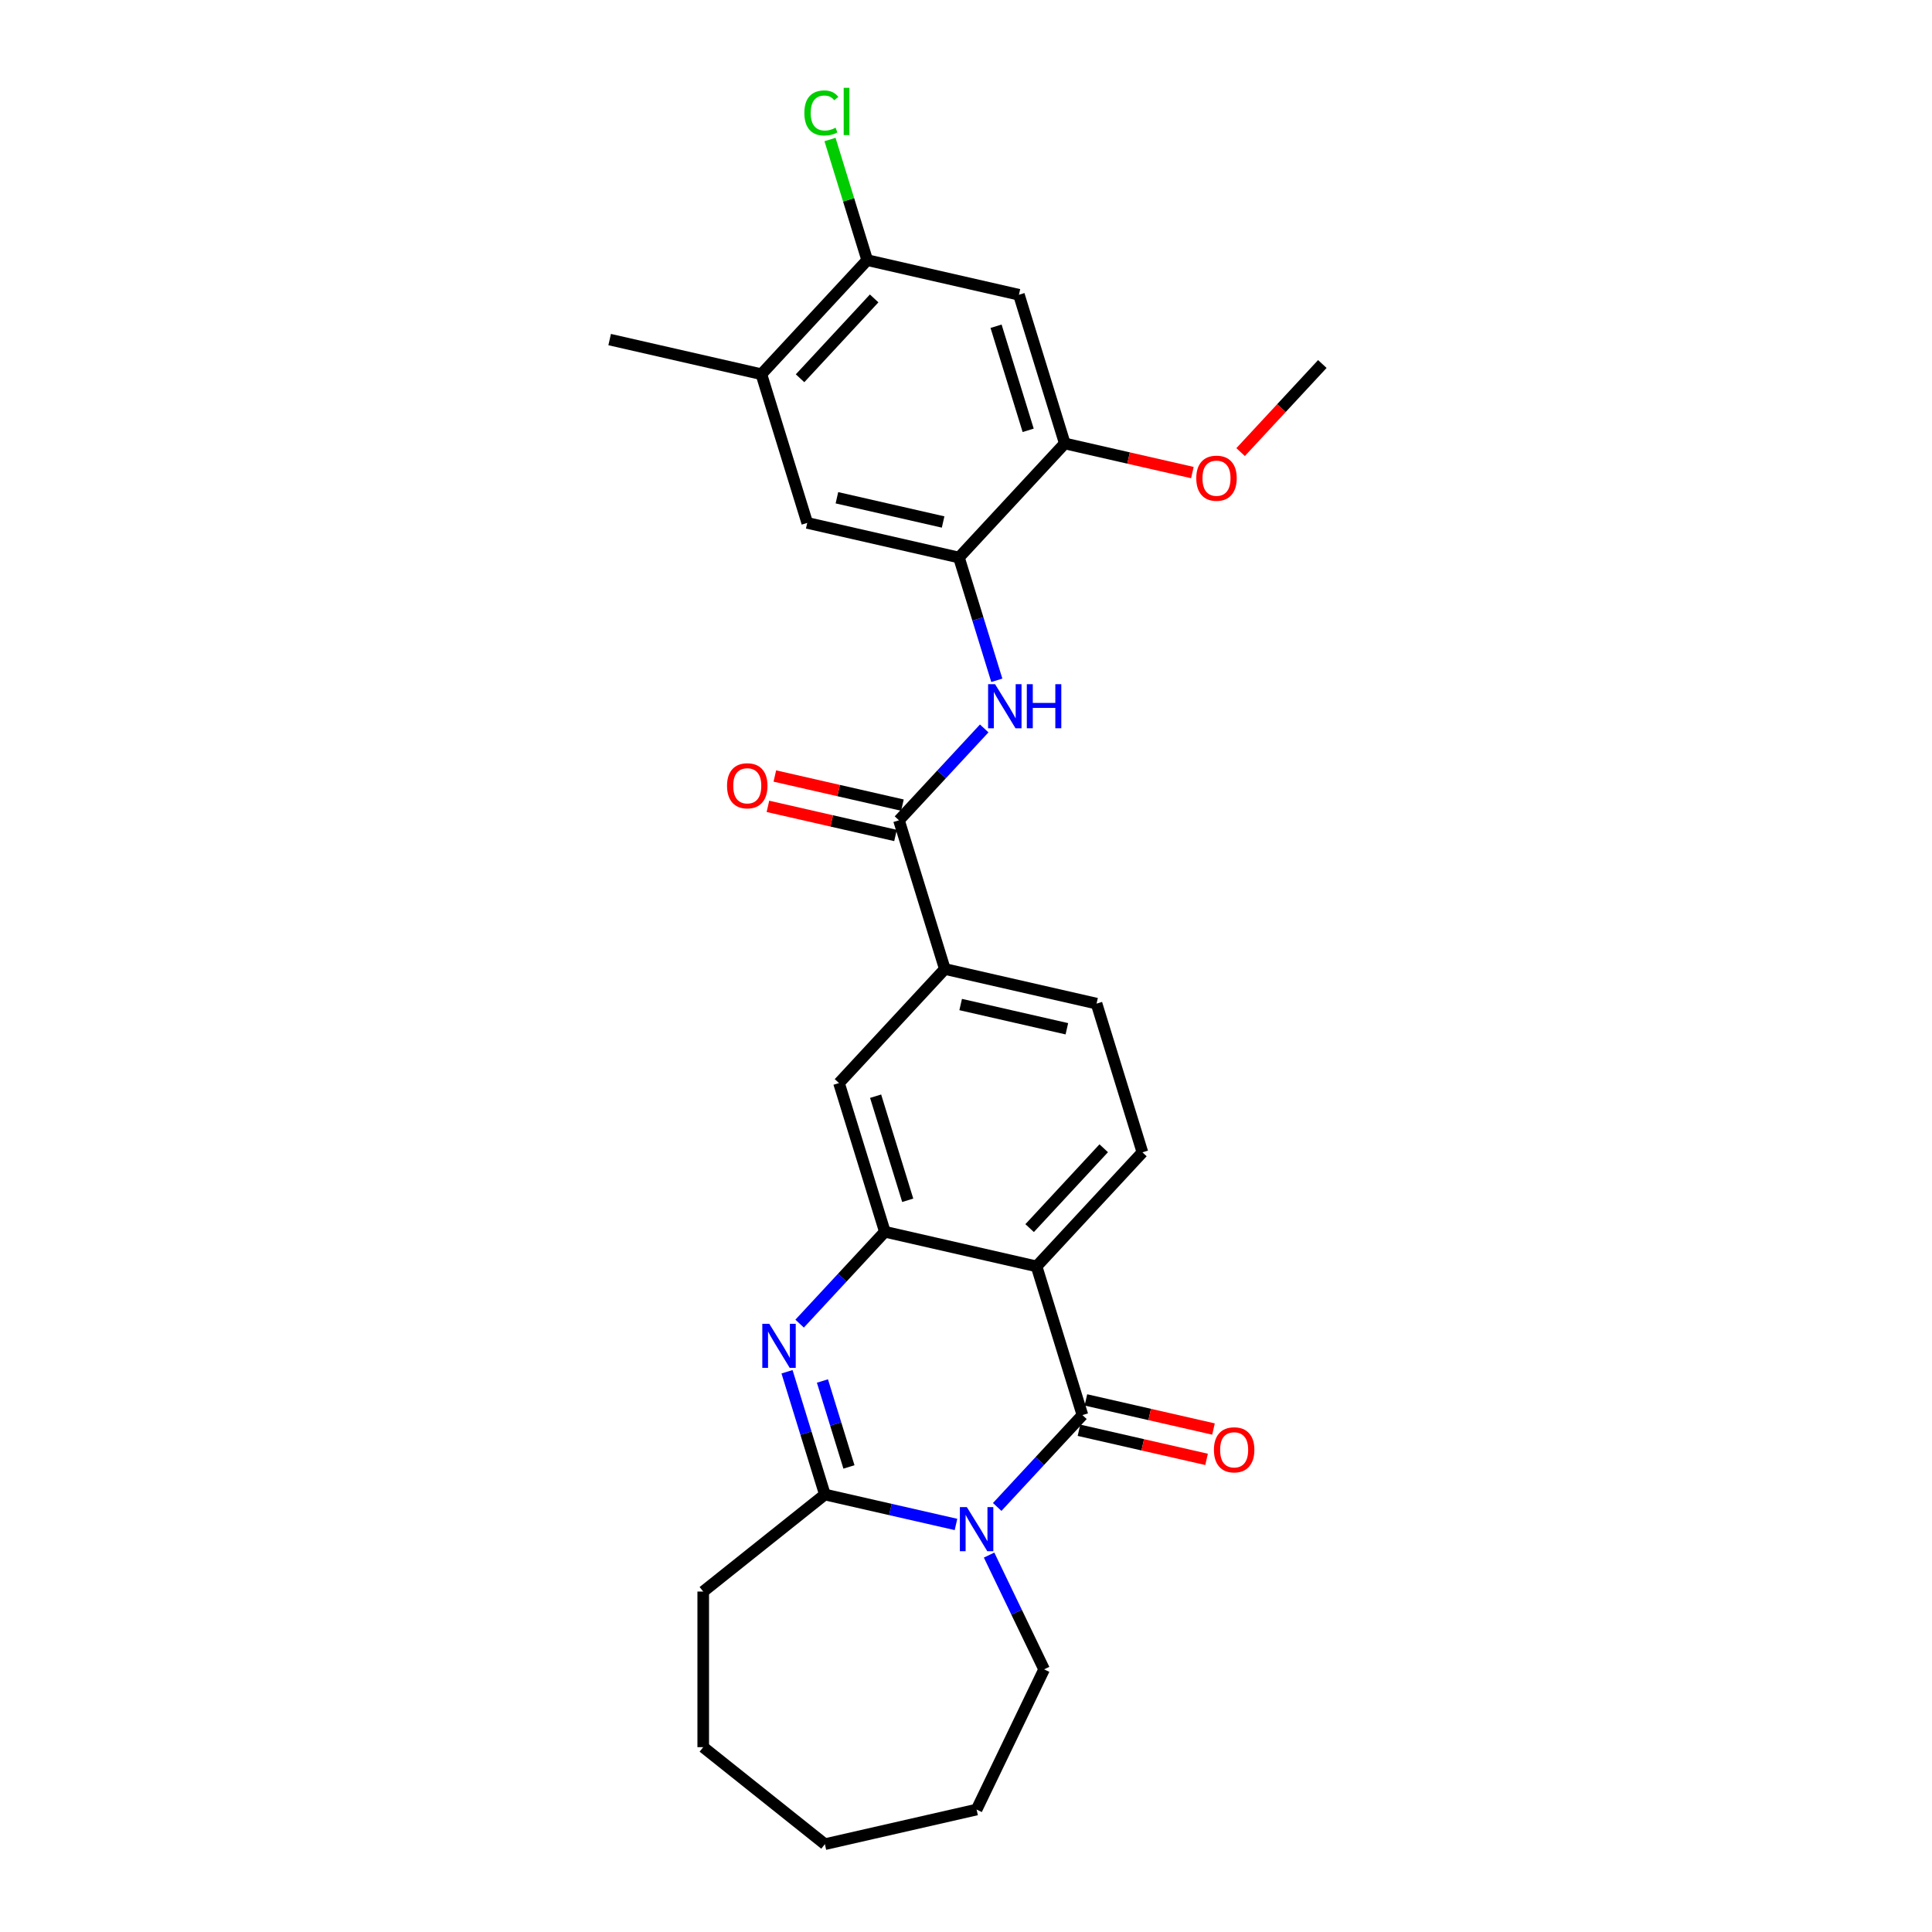 <?xml version='1.0' encoding='iso-8859-1'?>
<svg version='1.1' baseProfile='full'
              xmlns='http://www.w3.org/2000/svg'
                      xmlns:rdkit='http://www.rdkit.org/xml'
                      xmlns:xlink='http://www.w3.org/1999/xlink'
                  xml:space='preserve'
width='1000px' height='1000px' viewBox='0 0 1000 1000'>
<!-- END OF HEADER -->
<rect style='opacity:1.0;fill:#FFFFFF;stroke:none' width='1000' height='1000' x='0' y='0'> </rect>
<path class='bond-0' d='M 516.149,779.995 L 538.209,756.22' style='fill:none;fill-rule:evenodd;stroke:#0000FF;stroke-width:6px;stroke-linecap:butt;stroke-linejoin:miter;stroke-opacity:1' />
<path class='bond-0' d='M 538.209,756.22 L 560.268,732.446' style='fill:none;fill-rule:evenodd;stroke:#000000;stroke-width:6px;stroke-linecap:butt;stroke-linejoin:miter;stroke-opacity:1' />
<path class='bond-3' d='M 494.821,789.054 L 460.891,781.31' style='fill:none;fill-rule:evenodd;stroke:#0000FF;stroke-width:6px;stroke-linecap:butt;stroke-linejoin:miter;stroke-opacity:1' />
<path class='bond-3' d='M 460.891,781.31 L 426.961,773.566' style='fill:none;fill-rule:evenodd;stroke:#000000;stroke-width:6px;stroke-linecap:butt;stroke-linejoin:miter;stroke-opacity:1' />
<path class='bond-19' d='M 511.947,804.907 L 526.189,834.481' style='fill:none;fill-rule:evenodd;stroke:#0000FF;stroke-width:6px;stroke-linecap:butt;stroke-linejoin:miter;stroke-opacity:1' />
<path class='bond-19' d='M 526.189,834.481 L 540.432,864.056' style='fill:none;fill-rule:evenodd;stroke:#000000;stroke-width:6px;stroke-linecap:butt;stroke-linejoin:miter;stroke-opacity:1' />
<path class='bond-1' d='M 560.268,732.446 L 536.528,655.48' style='fill:none;fill-rule:evenodd;stroke:#000000;stroke-width:6px;stroke-linecap:butt;stroke-linejoin:miter;stroke-opacity:1' />
<path class='bond-16' d='M 558.476,740.298 L 591.496,747.835' style='fill:none;fill-rule:evenodd;stroke:#000000;stroke-width:6px;stroke-linecap:butt;stroke-linejoin:miter;stroke-opacity:1' />
<path class='bond-16' d='M 591.496,747.835 L 624.516,755.371' style='fill:none;fill-rule:evenodd;stroke:#FF0000;stroke-width:6px;stroke-linecap:butt;stroke-linejoin:miter;stroke-opacity:1' />
<path class='bond-16' d='M 562.061,724.593 L 595.081,732.13' style='fill:none;fill-rule:evenodd;stroke:#000000;stroke-width:6px;stroke-linecap:butt;stroke-linejoin:miter;stroke-opacity:1' />
<path class='bond-16' d='M 595.081,732.13 L 628.101,739.666' style='fill:none;fill-rule:evenodd;stroke:#FF0000;stroke-width:6px;stroke-linecap:butt;stroke-linejoin:miter;stroke-opacity:1' />
<path class='bond-11' d='M 536.528,655.48 L 591.311,596.438' style='fill:none;fill-rule:evenodd;stroke:#000000;stroke-width:6px;stroke-linecap:butt;stroke-linejoin:miter;stroke-opacity:1' />
<path class='bond-11' d='M 532.937,635.667 L 571.285,594.338' style='fill:none;fill-rule:evenodd;stroke:#000000;stroke-width:6px;stroke-linecap:butt;stroke-linejoin:miter;stroke-opacity:1' />
<path class='bond-29' d='M 536.528,655.48 L 458.004,637.558' style='fill:none;fill-rule:evenodd;stroke:#000000;stroke-width:6px;stroke-linecap:butt;stroke-linejoin:miter;stroke-opacity:1' />
<path class='bond-2' d='M 407.359,710.019 L 417.16,741.792' style='fill:none;fill-rule:evenodd;stroke:#0000FF;stroke-width:6px;stroke-linecap:butt;stroke-linejoin:miter;stroke-opacity:1' />
<path class='bond-2' d='M 417.16,741.792 L 426.961,773.566' style='fill:none;fill-rule:evenodd;stroke:#000000;stroke-width:6px;stroke-linecap:butt;stroke-linejoin:miter;stroke-opacity:1' />
<path class='bond-2' d='M 425.692,714.803 L 432.553,737.044' style='fill:none;fill-rule:evenodd;stroke:#0000FF;stroke-width:6px;stroke-linecap:butt;stroke-linejoin:miter;stroke-opacity:1' />
<path class='bond-2' d='M 432.553,737.044 L 439.414,759.286' style='fill:none;fill-rule:evenodd;stroke:#000000;stroke-width:6px;stroke-linecap:butt;stroke-linejoin:miter;stroke-opacity:1' />
<path class='bond-4' d='M 413.884,685.107 L 435.944,661.333' style='fill:none;fill-rule:evenodd;stroke:#0000FF;stroke-width:6px;stroke-linecap:butt;stroke-linejoin:miter;stroke-opacity:1' />
<path class='bond-4' d='M 435.944,661.333 L 458.004,637.558' style='fill:none;fill-rule:evenodd;stroke:#000000;stroke-width:6px;stroke-linecap:butt;stroke-linejoin:miter;stroke-opacity:1' />
<path class='bond-21' d='M 426.961,773.566 L 363.989,823.784' style='fill:none;fill-rule:evenodd;stroke:#000000;stroke-width:6px;stroke-linecap:butt;stroke-linejoin:miter;stroke-opacity:1' />
<path class='bond-10' d='M 458.004,637.558 L 434.263,560.593' style='fill:none;fill-rule:evenodd;stroke:#000000;stroke-width:6px;stroke-linecap:butt;stroke-linejoin:miter;stroke-opacity:1' />
<path class='bond-10' d='M 469.836,621.265 L 453.217,567.389' style='fill:none;fill-rule:evenodd;stroke:#000000;stroke-width:6px;stroke-linecap:butt;stroke-linejoin:miter;stroke-opacity:1' />
<path class='bond-5' d='M 465.306,424.585 L 489.047,501.55' style='fill:none;fill-rule:evenodd;stroke:#000000;stroke-width:6px;stroke-linecap:butt;stroke-linejoin:miter;stroke-opacity:1' />
<path class='bond-6' d='M 465.306,424.585 L 487.366,400.81' style='fill:none;fill-rule:evenodd;stroke:#000000;stroke-width:6px;stroke-linecap:butt;stroke-linejoin:miter;stroke-opacity:1' />
<path class='bond-6' d='M 487.366,400.81 L 509.426,377.035' style='fill:none;fill-rule:evenodd;stroke:#0000FF;stroke-width:6px;stroke-linecap:butt;stroke-linejoin:miter;stroke-opacity:1' />
<path class='bond-17' d='M 467.098,416.732 L 434.078,409.196' style='fill:none;fill-rule:evenodd;stroke:#000000;stroke-width:6px;stroke-linecap:butt;stroke-linejoin:miter;stroke-opacity:1' />
<path class='bond-17' d='M 434.078,409.196 L 401.058,401.659' style='fill:none;fill-rule:evenodd;stroke:#FF0000;stroke-width:6px;stroke-linecap:butt;stroke-linejoin:miter;stroke-opacity:1' />
<path class='bond-17' d='M 463.514,432.437 L 430.494,424.901' style='fill:none;fill-rule:evenodd;stroke:#000000;stroke-width:6px;stroke-linecap:butt;stroke-linejoin:miter;stroke-opacity:1' />
<path class='bond-17' d='M 430.494,424.901 L 397.474,417.364' style='fill:none;fill-rule:evenodd;stroke:#FF0000;stroke-width:6px;stroke-linecap:butt;stroke-linejoin:miter;stroke-opacity:1' />
<path class='bond-7' d='M 515.95,352.124 L 506.15,320.35' style='fill:none;fill-rule:evenodd;stroke:#0000FF;stroke-width:6px;stroke-linecap:butt;stroke-linejoin:miter;stroke-opacity:1' />
<path class='bond-7' d='M 506.15,320.35 L 496.349,288.577' style='fill:none;fill-rule:evenodd;stroke:#000000;stroke-width:6px;stroke-linecap:butt;stroke-linejoin:miter;stroke-opacity:1' />
<path class='bond-12' d='M 496.349,288.577 L 551.132,229.534' style='fill:none;fill-rule:evenodd;stroke:#000000;stroke-width:6px;stroke-linecap:butt;stroke-linejoin:miter;stroke-opacity:1' />
<path class='bond-14' d='M 496.349,288.577 L 417.825,270.654' style='fill:none;fill-rule:evenodd;stroke:#000000;stroke-width:6px;stroke-linecap:butt;stroke-linejoin:miter;stroke-opacity:1' />
<path class='bond-14' d='M 488.155,270.184 L 433.188,257.638' style='fill:none;fill-rule:evenodd;stroke:#000000;stroke-width:6px;stroke-linecap:butt;stroke-linejoin:miter;stroke-opacity:1' />
<path class='bond-8' d='M 527.392,152.569 L 551.132,229.534' style='fill:none;fill-rule:evenodd;stroke:#000000;stroke-width:6px;stroke-linecap:butt;stroke-linejoin:miter;stroke-opacity:1' />
<path class='bond-8' d='M 515.56,168.862 L 532.178,222.738' style='fill:none;fill-rule:evenodd;stroke:#000000;stroke-width:6px;stroke-linecap:butt;stroke-linejoin:miter;stroke-opacity:1' />
<path class='bond-31' d='M 527.392,152.569 L 448.868,134.646' style='fill:none;fill-rule:evenodd;stroke:#000000;stroke-width:6px;stroke-linecap:butt;stroke-linejoin:miter;stroke-opacity:1' />
<path class='bond-9' d='M 489.047,501.55 L 434.263,560.593' style='fill:none;fill-rule:evenodd;stroke:#000000;stroke-width:6px;stroke-linecap:butt;stroke-linejoin:miter;stroke-opacity:1' />
<path class='bond-30' d='M 489.047,501.55 L 567.571,519.473' style='fill:none;fill-rule:evenodd;stroke:#000000;stroke-width:6px;stroke-linecap:butt;stroke-linejoin:miter;stroke-opacity:1' />
<path class='bond-30' d='M 497.241,519.943 L 552.208,532.489' style='fill:none;fill-rule:evenodd;stroke:#000000;stroke-width:6px;stroke-linecap:butt;stroke-linejoin:miter;stroke-opacity:1' />
<path class='bond-18' d='M 591.311,596.438 L 567.571,519.473' style='fill:none;fill-rule:evenodd;stroke:#000000;stroke-width:6px;stroke-linecap:butt;stroke-linejoin:miter;stroke-opacity:1' />
<path class='bond-22' d='M 551.132,229.534 L 584.152,237.071' style='fill:none;fill-rule:evenodd;stroke:#000000;stroke-width:6px;stroke-linecap:butt;stroke-linejoin:miter;stroke-opacity:1' />
<path class='bond-22' d='M 584.152,237.071 L 617.172,244.607' style='fill:none;fill-rule:evenodd;stroke:#FF0000;stroke-width:6px;stroke-linecap:butt;stroke-linejoin:miter;stroke-opacity:1' />
<path class='bond-13' d='M 448.868,134.646 L 394.084,193.689' style='fill:none;fill-rule:evenodd;stroke:#000000;stroke-width:6px;stroke-linecap:butt;stroke-linejoin:miter;stroke-opacity:1' />
<path class='bond-13' d='M 452.459,154.459 L 414.11,195.789' style='fill:none;fill-rule:evenodd;stroke:#000000;stroke-width:6px;stroke-linecap:butt;stroke-linejoin:miter;stroke-opacity:1' />
<path class='bond-20' d='M 448.868,134.646 L 439.238,103.429' style='fill:none;fill-rule:evenodd;stroke:#000000;stroke-width:6px;stroke-linecap:butt;stroke-linejoin:miter;stroke-opacity:1' />
<path class='bond-20' d='M 439.238,103.429 L 429.609,72.211' style='fill:none;fill-rule:evenodd;stroke:#00CC00;stroke-width:6px;stroke-linecap:butt;stroke-linejoin:miter;stroke-opacity:1' />
<path class='bond-15' d='M 417.825,270.654 L 394.084,193.689' style='fill:none;fill-rule:evenodd;stroke:#000000;stroke-width:6px;stroke-linecap:butt;stroke-linejoin:miter;stroke-opacity:1' />
<path class='bond-23' d='M 394.084,193.689 L 315.56,175.766' style='fill:none;fill-rule:evenodd;stroke:#000000;stroke-width:6px;stroke-linecap:butt;stroke-linejoin:miter;stroke-opacity:1' />
<path class='bond-25' d='M 540.432,864.056 L 505.485,936.623' style='fill:none;fill-rule:evenodd;stroke:#000000;stroke-width:6px;stroke-linecap:butt;stroke-linejoin:miter;stroke-opacity:1' />
<path class='bond-26' d='M 363.989,823.784 L 363.989,904.327' style='fill:none;fill-rule:evenodd;stroke:#000000;stroke-width:6px;stroke-linecap:butt;stroke-linejoin:miter;stroke-opacity:1' />
<path class='bond-24' d='M 642.141,234.002 L 663.29,211.208' style='fill:none;fill-rule:evenodd;stroke:#FF0000;stroke-width:6px;stroke-linecap:butt;stroke-linejoin:miter;stroke-opacity:1' />
<path class='bond-24' d='M 663.29,211.208 L 684.44,188.414' style='fill:none;fill-rule:evenodd;stroke:#000000;stroke-width:6px;stroke-linecap:butt;stroke-linejoin:miter;stroke-opacity:1' />
<path class='bond-27' d='M 505.485,936.623 L 426.961,954.545' style='fill:none;fill-rule:evenodd;stroke:#000000;stroke-width:6px;stroke-linecap:butt;stroke-linejoin:miter;stroke-opacity:1' />
<path class='bond-28' d='M 363.989,904.327 L 426.961,954.545' style='fill:none;fill-rule:evenodd;stroke:#000000;stroke-width:6px;stroke-linecap:butt;stroke-linejoin:miter;stroke-opacity:1' />
<path  class='atom-0' d='M 500.443 780.083
L 507.917 792.165
Q 508.658 793.357, 509.85 795.515
Q 511.042 797.674, 511.107 797.803
L 511.107 780.083
L 514.135 780.083
L 514.135 802.893
L 511.01 802.893
L 502.988 789.684
Q 502.054 788.138, 501.055 786.366
Q 500.089 784.594, 499.799 784.046
L 499.799 802.893
L 496.835 802.893
L 496.835 780.083
L 500.443 780.083
' fill='#0000FF'/>
<path  class='atom-3' d='M 398.178 685.195
L 405.653 697.277
Q 406.394 698.469, 407.586 700.628
Q 408.778 702.786, 408.842 702.915
L 408.842 685.195
L 411.871 685.195
L 411.871 708.005
L 408.745 708.005
L 400.723 694.796
Q 399.789 693.25, 398.79 691.478
Q 397.824 689.706, 397.534 689.158
L 397.534 708.005
L 394.57 708.005
L 394.57 685.195
L 398.178 685.195
' fill='#0000FF'/>
<path  class='atom-7' d='M 515.047 354.137
L 522.522 366.219
Q 523.263 367.411, 524.455 369.569
Q 525.647 371.728, 525.711 371.857
L 525.711 354.137
L 528.74 354.137
L 528.74 376.947
L 525.615 376.947
L 517.593 363.738
Q 516.658 362.191, 515.66 360.419
Q 514.693 358.648, 514.403 358.1
L 514.403 376.947
L 511.439 376.947
L 511.439 354.137
L 515.047 354.137
' fill='#0000FF'/>
<path  class='atom-7' d='M 531.478 354.137
L 534.571 354.137
L 534.571 363.835
L 546.234 363.835
L 546.234 354.137
L 549.327 354.137
L 549.327 376.947
L 546.234 376.947
L 546.234 366.412
L 534.571 366.412
L 534.571 376.947
L 531.478 376.947
L 531.478 354.137
' fill='#0000FF'/>
<path  class='atom-17' d='M 628.322 750.433
Q 628.322 744.956, 631.028 741.895
Q 633.735 738.834, 638.793 738.834
Q 643.851 738.834, 646.557 741.895
Q 649.263 744.956, 649.263 750.433
Q 649.263 755.974, 646.525 759.131
Q 643.786 762.257, 638.793 762.257
Q 633.767 762.257, 631.028 759.131
Q 628.322 756.006, 628.322 750.433
M 638.793 759.679
Q 642.272 759.679, 644.141 757.36
Q 646.042 755.008, 646.042 750.433
Q 646.042 745.955, 644.141 743.699
Q 642.272 741.412, 638.793 741.412
Q 635.313 741.412, 633.412 743.667
Q 631.544 745.922, 631.544 750.433
Q 631.544 755.04, 633.412 757.36
Q 635.313 759.679, 638.793 759.679
' fill='#FF0000'/>
<path  class='atom-18' d='M 376.311 406.726
Q 376.311 401.25, 379.017 398.189
Q 381.724 395.128, 386.782 395.128
Q 391.84 395.128, 394.546 398.189
Q 397.252 401.25, 397.252 406.726
Q 397.252 412.268, 394.514 415.425
Q 391.775 418.55, 386.782 418.55
Q 381.756 418.55, 379.017 415.425
Q 376.311 412.3, 376.311 406.726
M 386.782 415.973
Q 390.261 415.973, 392.13 413.653
Q 394.031 411.301, 394.031 406.726
Q 394.031 402.248, 392.13 399.993
Q 390.261 397.706, 386.782 397.706
Q 383.302 397.706, 381.401 399.961
Q 379.533 402.216, 379.533 406.726
Q 379.533 411.334, 381.401 413.653
Q 383.302 415.973, 386.782 415.973
' fill='#FF0000'/>
<path  class='atom-21' d='M 416.332 58.47
Q 416.332 52.8, 418.973 49.836
Q 421.647 46.84, 426.706 46.84
Q 431.409 46.84, 433.922 50.158
L 431.796 51.898
Q 429.96 49.482, 426.706 49.482
Q 423.258 49.482, 421.422 51.801
Q 419.618 54.089, 419.618 58.47
Q 419.618 62.981, 421.486 65.3
Q 423.387 67.62, 427.06 67.62
Q 429.573 67.62, 432.505 66.106
L 433.407 68.522
Q 432.215 69.295, 430.411 69.746
Q 428.606 70.198, 426.609 70.198
Q 421.647 70.198, 418.973 67.169
Q 416.332 64.141, 416.332 58.47
' fill='#00CC00'/>
<path  class='atom-21' d='M 436.693 45.455
L 439.657 45.455
L 439.657 69.908
L 436.693 69.908
L 436.693 45.455
' fill='#00CC00'/>
<path  class='atom-23' d='M 619.186 247.521
Q 619.186 242.044, 621.892 238.984
Q 624.598 235.923, 629.657 235.923
Q 634.715 235.923, 637.421 238.984
Q 640.127 242.044, 640.127 247.521
Q 640.127 253.063, 637.389 256.22
Q 634.65 259.345, 629.657 259.345
Q 624.631 259.345, 621.892 256.22
Q 619.186 253.095, 619.186 247.521
M 629.657 256.768
Q 633.136 256.768, 635.005 254.448
Q 636.906 252.096, 636.906 247.521
Q 636.906 243.043, 635.005 240.788
Q 633.136 238.5, 629.657 238.5
Q 626.177 238.5, 624.276 240.756
Q 622.408 243.011, 622.408 247.521
Q 622.408 252.128, 624.276 254.448
Q 626.177 256.768, 629.657 256.768
' fill='#FF0000'/>
</svg>
